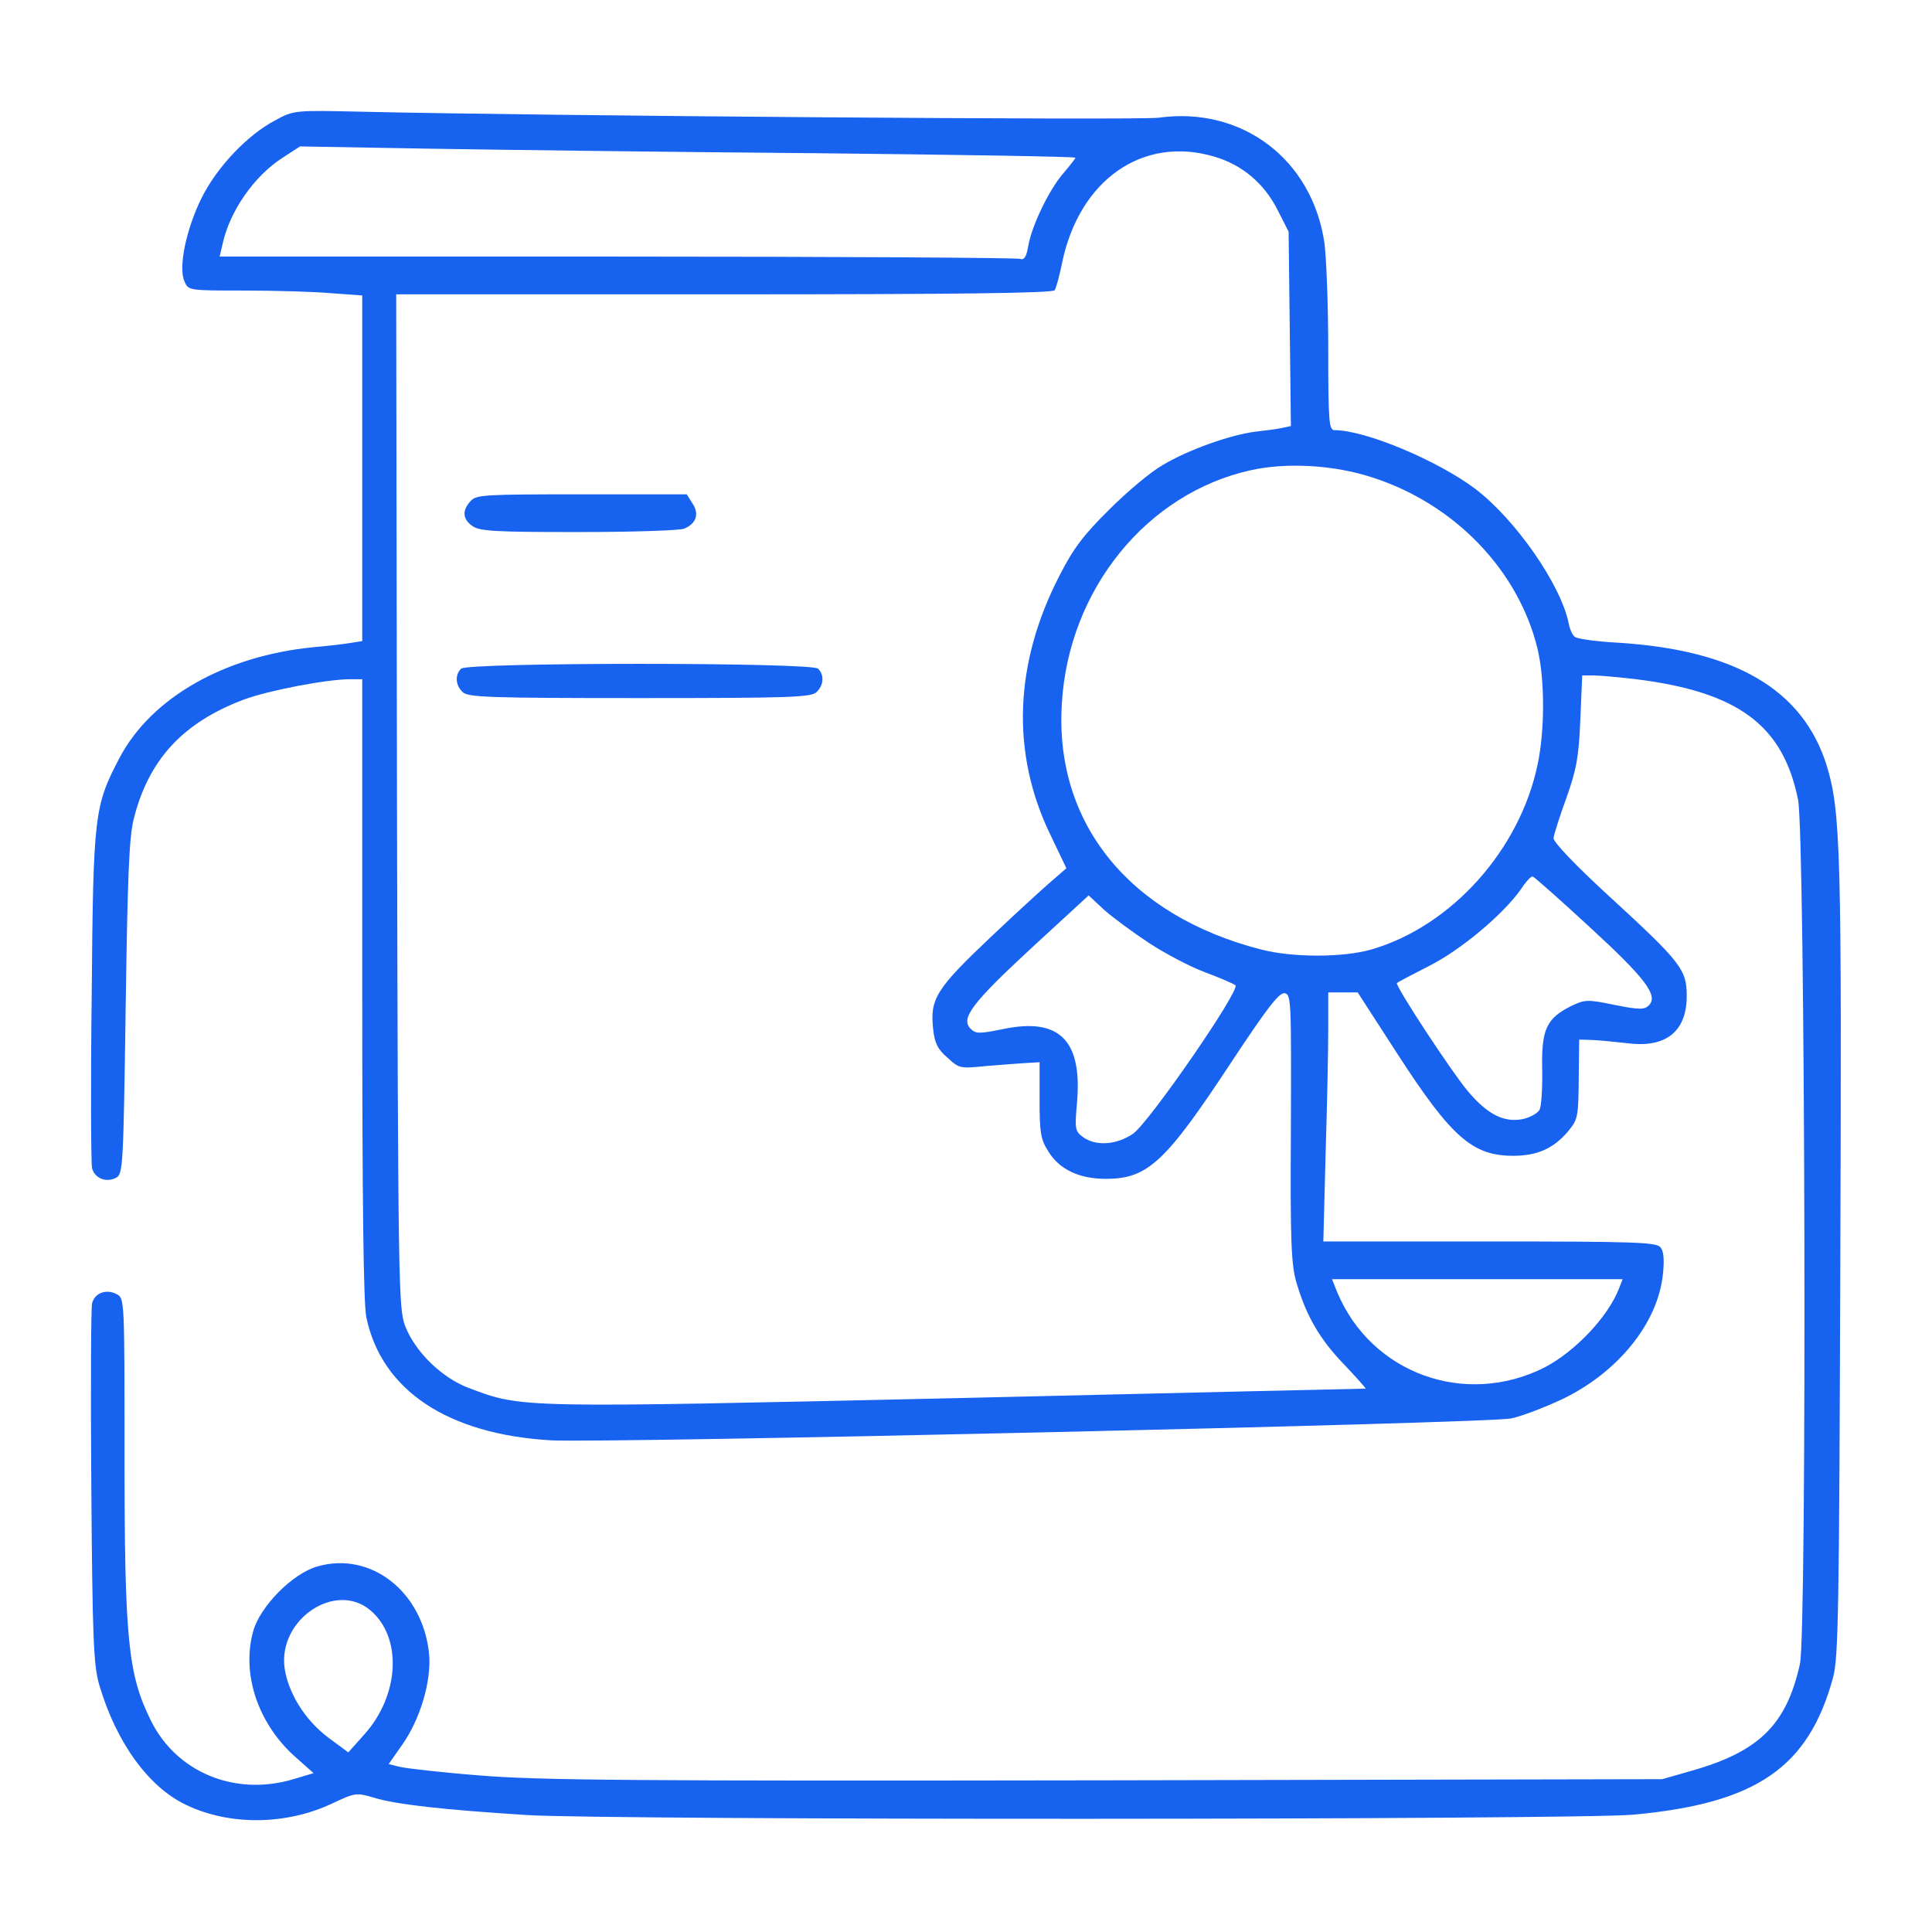 <svg width="80" height="80" viewBox="0 0 80 80" fill="none" xmlns="http://www.w3.org/2000/svg">
<path d="M11.391 4.985C10.234 5.594 8.969 6.938 8.344 8.203C7.703 9.5 7.375 11.094 7.641 11.656C7.797 12.031 7.828 12.031 10.109 12.031C11.391 12.031 13 12.078 13.719 12.141L15 12.235V19.391V26.547L14.5 26.625C14.219 26.672 13.547 26.75 13 26.797C9.297 27.156 6.266 28.891 4.953 31.375C3.906 33.375 3.859 33.688 3.797 41.234C3.75 44.953 3.766 48.172 3.813 48.375C3.922 48.797 4.406 48.984 4.813 48.766C5.094 48.609 5.109 48.266 5.203 41.766C5.281 36.344 5.344 34.719 5.531 33.938C6.141 31.469 7.563 29.922 10.094 28.969C11.094 28.594 13.531 28.125 14.5 28.125H15V40.938C15 49.813 15.047 53.984 15.172 54.563C15.812 57.578 18.547 59.391 22.812 59.641C25.047 59.766 61.656 58.938 62.578 58.734C63.016 58.641 63.953 58.281 64.688 57.938C67 56.828 68.656 54.781 68.859 52.75C68.922 52.156 68.891 51.797 68.75 51.641C68.578 51.438 67.641 51.406 61.672 51.406H54.797L54.891 47.766C54.953 45.781 55 43.453 55 42.609V41.094H55.609H56.219L57.875 43.656C60.109 47.109 60.984 47.859 62.656 47.859C63.641 47.859 64.312 47.563 64.906 46.875C65.359 46.328 65.359 46.281 65.375 44.375L65.391 43.047L65.938 43.063C66.234 43.078 66.906 43.141 67.438 43.203C68.984 43.391 69.844 42.703 69.844 41.25C69.844 40.141 69.625 39.859 66.562 37.047C65.234 35.828 64.312 34.859 64.328 34.703C64.344 34.563 64.578 33.813 64.859 33.047C65.281 31.86 65.375 31.344 65.438 29.797L65.516 27.969H66C66.266 27.969 67.062 28.047 67.75 28.125C71.984 28.656 73.828 30.031 74.453 33.109C74.75 34.563 74.828 67.609 74.531 68.906C73.969 71.422 72.844 72.531 70.031 73.328L68.828 73.672L45.781 73.719C26.078 73.75 22.312 73.719 19.844 73.516C18.25 73.391 16.766 73.219 16.531 73.156L16.094 73.047L16.641 72.266C17.406 71.188 17.875 69.594 17.766 68.469C17.5 65.906 15.359 64.234 13.156 64.859C12.125 65.141 10.766 66.516 10.484 67.547C10 69.281 10.656 71.297 12.141 72.672L12.984 73.422L12.094 73.688C9.719 74.375 7.328 73.391 6.266 71.281C5.297 69.344 5.156 67.922 5.156 60.234C5.156 53.875 5.156 53.766 4.844 53.594C4.406 53.359 3.922 53.531 3.813 53.969C3.766 54.156 3.75 57.578 3.781 61.563C3.828 67.906 3.875 68.953 4.109 69.766C4.813 72.156 6.156 74.016 7.734 74.75C9.516 75.594 11.828 75.578 13.734 74.688C14.703 74.234 14.75 74.219 15.484 74.438C16.391 74.719 18.359 74.938 21.797 75.156C25.234 75.375 65.281 75.359 67.641 75.141C72.734 74.672 74.891 73.188 75.906 69.453C76.125 68.625 76.156 66.719 76.203 52.188C76.266 35.281 76.219 33.594 75.641 31.703C74.656 28.547 71.844 26.906 66.953 26.61C66.094 26.563 65.312 26.453 65.219 26.375C65.109 26.313 65 26.047 64.953 25.797C64.625 24.203 62.75 21.5 61.078 20.235C59.516 19.063 56.531 17.813 55.266 17.813C55.031 17.813 55 17.5 55 14.485C55 12.672 54.922 10.672 54.844 10.078C54.344 6.594 51.422 4.391 47.969 4.875C47.203 4.985 22.219 4.797 14.953 4.625C12.188 4.563 12.172 4.563 11.391 4.985ZM33.797 6.344C39.703 6.406 44.531 6.485 44.531 6.531C44.531 6.563 44.312 6.844 44.047 7.156C43.453 7.828 42.719 9.344 42.578 10.188C42.5 10.641 42.406 10.781 42.234 10.719C42.109 10.672 34.594 10.625 25.547 10.625H9.094L9.219 10.094C9.516 8.735 10.531 7.281 11.703 6.531L12.422 6.063L17.734 6.156C20.656 6.203 27.875 6.297 33.797 6.344ZM50.281 6.485C51.438 6.828 52.328 7.578 52.891 8.672L53.359 9.594L53.406 13.61L53.453 17.641L53.094 17.719C52.891 17.766 52.391 17.828 51.984 17.875C50.969 18 49.234 18.61 48.156 19.25C47.656 19.531 46.672 20.36 45.938 21.094C44.875 22.141 44.438 22.719 43.875 23.828C41.984 27.485 41.859 31.203 43.5 34.578L44.156 35.953L43.688 36.359C43.422 36.578 42.234 37.656 41.062 38.766C38.75 40.953 38.5 41.359 38.641 42.625C38.703 43.188 38.828 43.453 39.234 43.797C39.719 44.25 39.766 44.25 40.844 44.141C41.453 44.094 42.203 44.031 42.5 44.016L43.047 43.984V45.547C43.047 46.906 43.094 47.188 43.406 47.672C43.859 48.422 44.688 48.813 45.781 48.813C47.531 48.813 48.25 48.141 51.016 43.938C52.453 41.766 52.953 41.109 53.188 41.125C53.469 41.172 53.469 41.406 53.453 46.719C53.422 51.469 53.469 52.391 53.688 53.125C54.094 54.5 54.656 55.469 55.672 56.516C56.188 57.063 56.578 57.5 56.547 57.5C56.516 57.5 48.938 57.672 39.719 57.891C21.484 58.297 21.641 58.313 19.438 57.484C18.297 57.063 17.203 55.984 16.781 54.922C16.5 54.172 16.484 53.406 16.438 33.156L16.406 12.188H29.984C39.469 12.188 43.609 12.141 43.672 12.016C43.734 11.922 43.875 11.406 43.984 10.86C44.703 7.438 47.328 5.61 50.281 6.485ZM56.812 19.766C60.234 20.86 62.891 23.625 63.672 26.891C63.969 28.156 63.969 30.235 63.672 31.641C62.938 35.188 60.109 38.344 56.797 39.313C55.609 39.656 53.516 39.656 52.203 39.313C46.75 37.906 43.656 34.078 43.969 29.125C44.25 24.406 47.484 20.422 51.797 19.469C53.281 19.141 55.234 19.25 56.812 19.766ZM65.828 38.391C68.141 40.516 68.688 41.234 68.266 41.641C68.078 41.813 67.859 41.813 66.844 41.609C65.719 41.375 65.625 41.391 65.062 41.656C64.031 42.172 63.828 42.625 63.859 44.25C63.875 45.031 63.828 45.797 63.75 45.953C63.656 46.109 63.344 46.281 63.031 46.344C62.266 46.484 61.594 46.141 60.797 45.203C60.109 44.391 57.75 40.797 57.844 40.703C57.875 40.672 58.469 40.359 59.172 40C60.484 39.344 62.266 37.844 62.984 36.813C63.188 36.5 63.406 36.266 63.469 36.297C63.531 36.313 64.594 37.25 65.828 38.391ZM47.578 39.047C48.219 39.469 49.25 40.016 49.875 40.25C50.5 40.484 51.078 40.734 51.156 40.797C51.375 40.984 47.562 46.516 46.906 46.953C46.234 47.406 45.391 47.469 44.859 47.094C44.516 46.844 44.5 46.766 44.594 45.688C44.828 43.078 43.875 42.125 41.547 42.609C40.547 42.813 40.406 42.813 40.188 42.594C39.766 42.172 40.25 41.531 42.734 39.234L45.078 37.078L45.734 37.688C46.109 38.016 46.938 38.625 47.578 39.047ZM67.031 53.375C66.578 54.531 65.219 55.969 63.953 56.625C60.672 58.281 56.781 56.875 55.375 53.516L55.156 52.969H61.172H67.188L67.031 53.375ZM15.328 66.672C16.672 67.797 16.547 70.203 15.078 71.828L14.422 72.563L13.578 71.938C12.609 71.203 11.922 70.078 11.781 69.047C11.531 67.047 13.891 65.469 15.328 66.672Z" fill="#1862F0"/>
<path d="M19.484 20.75C19.125 21.141 19.156 21.5 19.562 21.781C19.859 22 20.547 22.031 23.938 22.031C26.141 22.031 28.125 21.969 28.328 21.891C28.828 21.688 28.969 21.281 28.672 20.844L28.438 20.469H24.078C20.062 20.469 19.719 20.484 19.484 20.75Z" fill="#1862F0"/>
<path d="M19.094 27.688C18.828 27.953 18.859 28.375 19.156 28.656C19.375 28.875 20.25 28.906 26.484 28.906C32.719 28.906 33.594 28.875 33.812 28.656C34.109 28.375 34.141 27.953 33.875 27.688C33.609 27.422 19.359 27.422 19.094 27.688Z" fill="#1862F0"/>
</svg>
